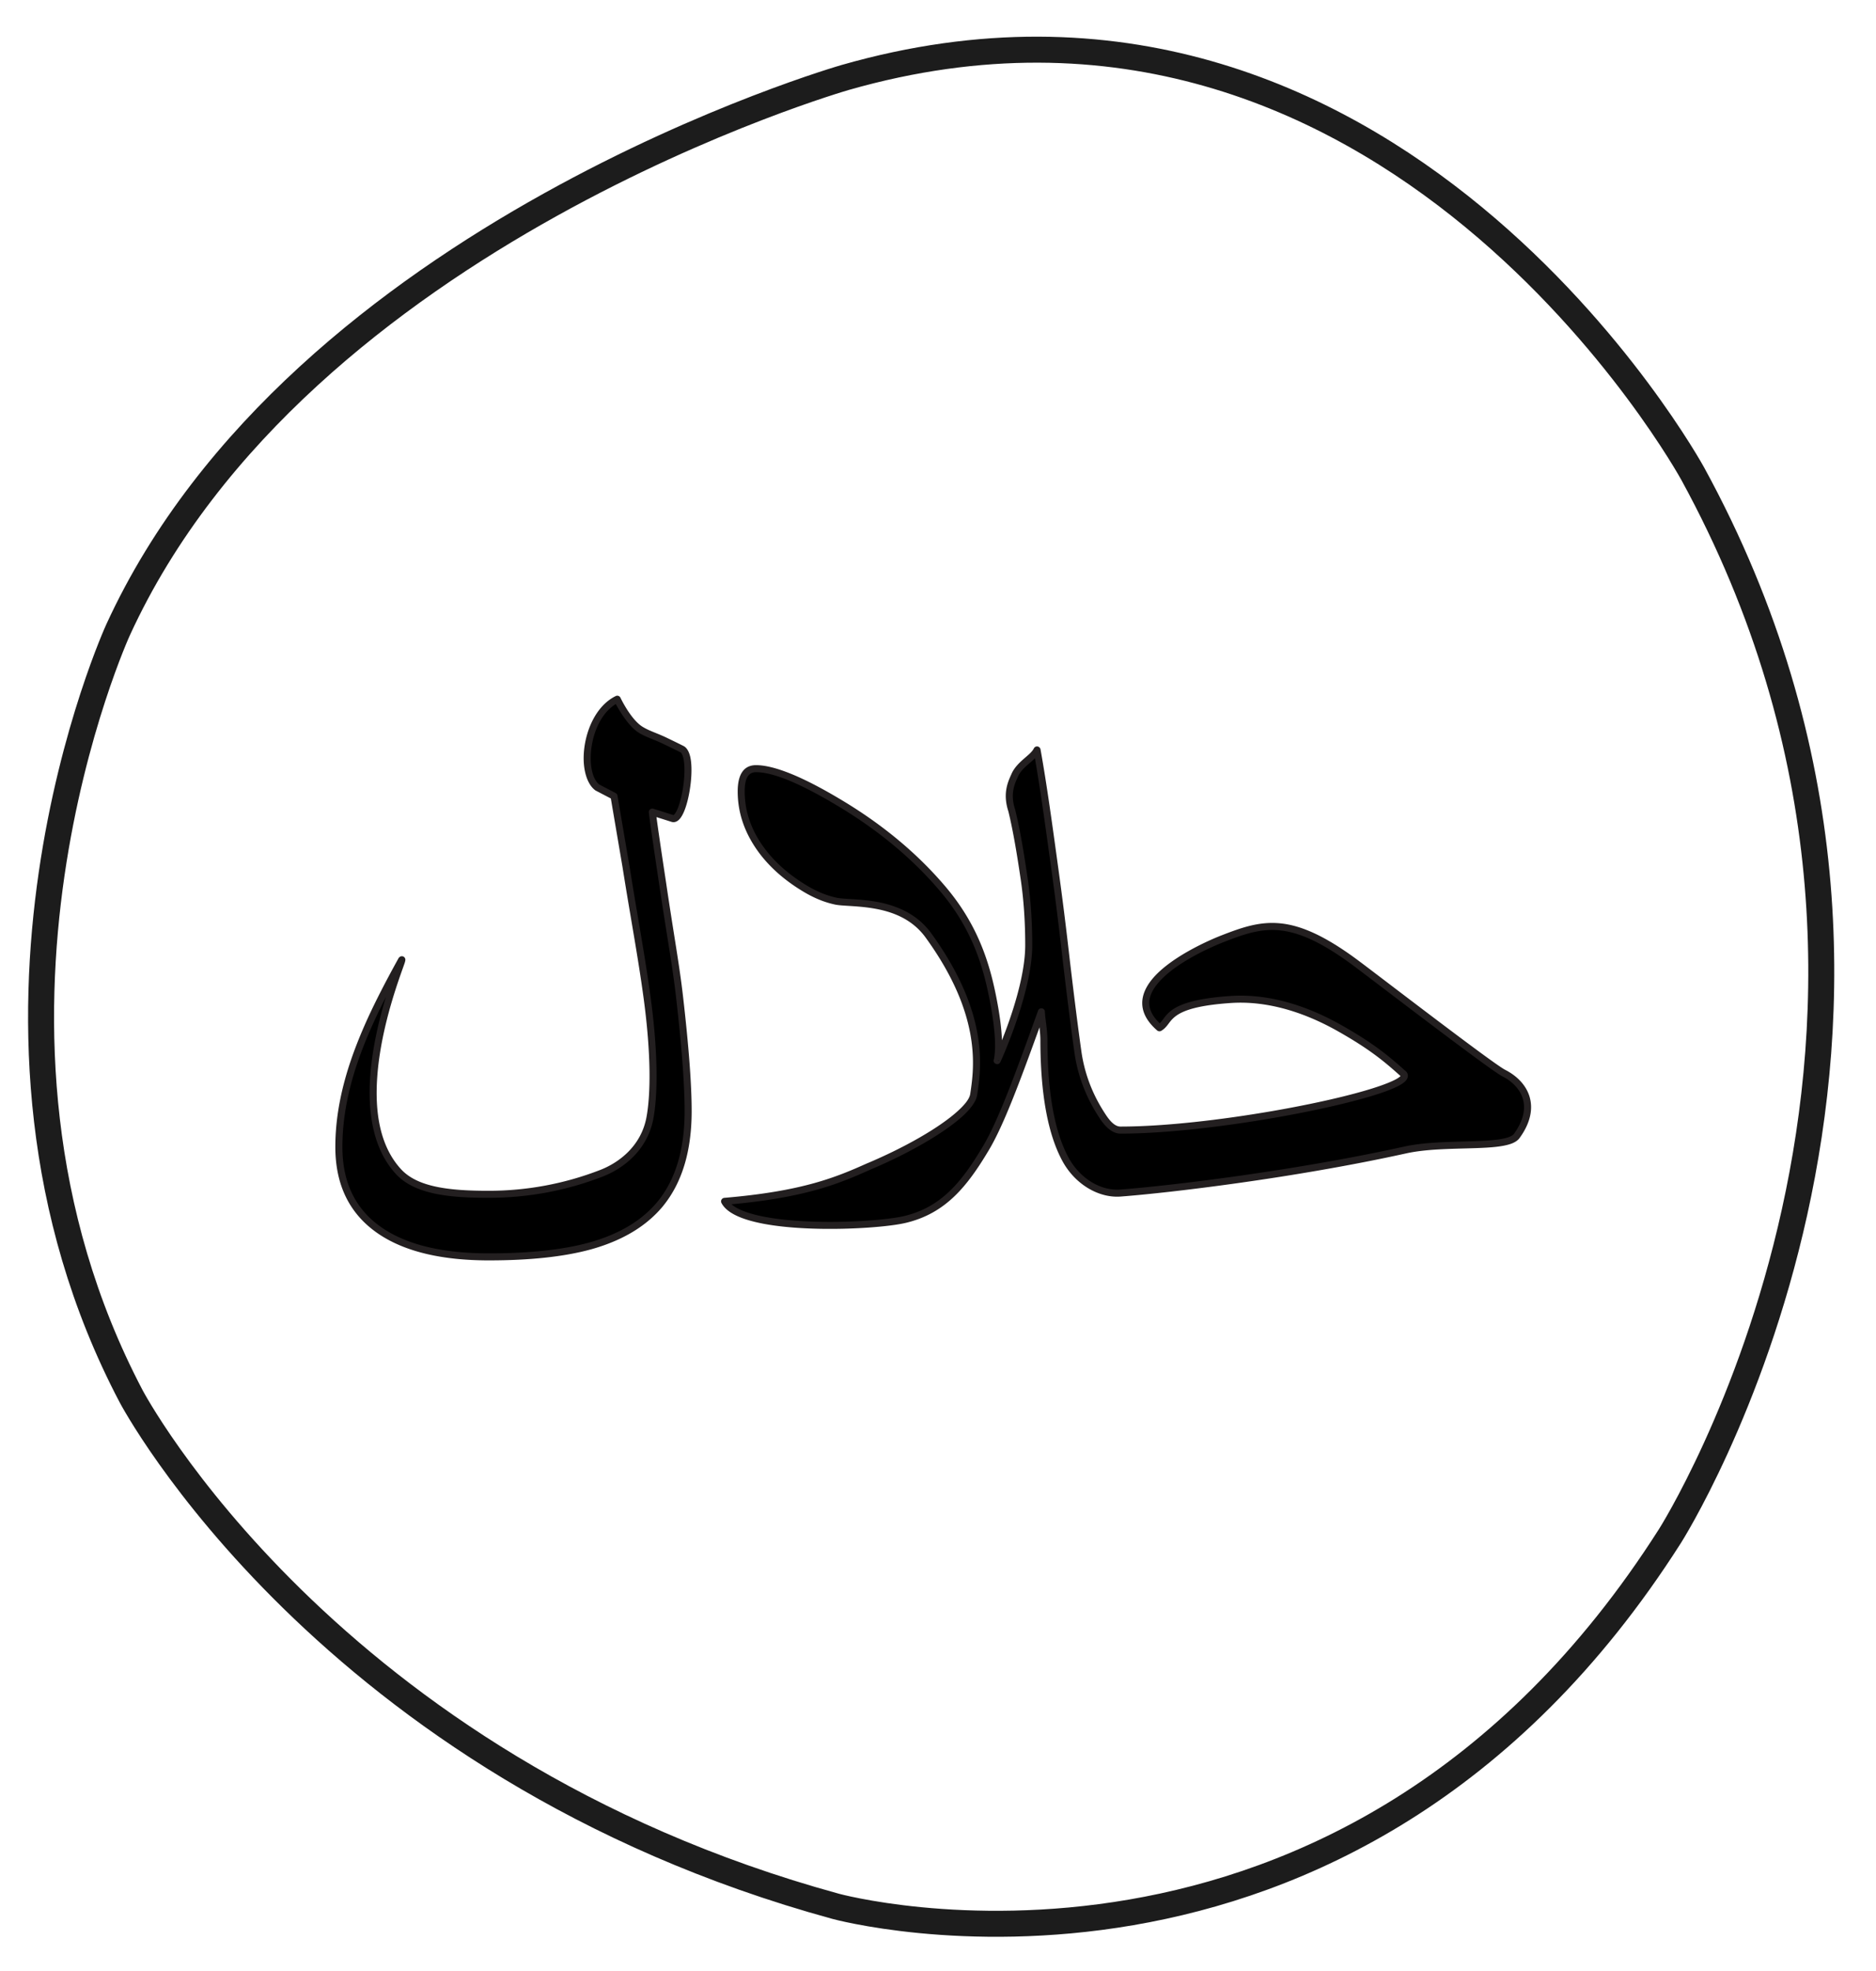 <svg viewBox="0 0 180 189" version="1.2" height="252" width="240" xmlns="http://www.w3.org/2000/svg"><defs><clipPath id="a"><path d="M32.18 67H67v54H32.18Zm0 0"></path></clipPath><clipPath id="b"><path d="M32.18 66.672H67V121H32.18Zm0 0"></path></clipPath><clipPath id="c"><path d="M.473 0h179.05v188.004H.473Zm0 0"></path></clipPath><clipPath id="f"><path d="M.473 0h179.05v187.258H.473Zm0 0"></path></clipPath><clipPath id="e"><path d="M0 0h180v189H0z"></path></clipPath><filter filterUnits="objectBoundingBox" y="0%" x="0%" height="100%" width="100%" id="g"><feColorMatrix values="0 0 0 0 1 0 0 0 0 1 0 0 0 0 1 0 0 0 1 0" in="SourceGraphic"></feColorMatrix></filter></defs><g clip-path="url(#a)"><path style="stroke:none;fill-rule:nonzero;fill:#000;fill-opacity:1" d="M66.027 106.543q0 5.55-2.601 8.809-2.325 2.88-6.836 4.128-3.815 1.044-9.68 1.043-6.691-.002-10.37-2.464c-2.685-1.805-4.024-4.496-4.024-8.082q0-2.983.867-6.211.728-2.743 2.219-6 1.072-2.36 2.914-5.692c.64-.937-6.2 13.82-.293 20.262 1.707 1.863 4.941 2.184 8.62 2.184 3.907 0 7.509-.72 10.856-2.012 1.848-.715 4.114-2.371 4.66-5.309.414-2.203.465-6.047-.254-11.41-.554-4.117-1.238-7.625-2.046-12.715l-1.145-6.726-1.598-.836c-1.75-1.29-1.168-6.961 1.91-8.465 0 0 1.032 2.16 2.22 2.914.656.418 1.503.66 2.359 1.078q.937.45 1.633.797c1.238.621.246 6.852-.868 6.66l-1.976-.625q.066.762 1.004 6.973c.715 4.836 1.25 7.66 1.593 10.668q.837 7.211.836 11.031m0 0"></path></g><g clip-path="url(#b)"><path style="stroke:none;fill-rule:evenodd;fill:#231f20;fill-opacity:1" d="M66.363 106.543q.001-3.833-.836-11.07c-.347-3.012-.879-5.84-1.593-10.676v-.004q-.754-4.97-.946-6.441l1.48.468a.1.1 0 0 0 .044.008c.234.043.48-.047.699-.293.215-.238.422-.652.59-1.168.433-1.312.676-3.32.472-4.562-.105-.653-.355-1.106-.687-1.27-.461-.234-1.008-.5-1.633-.8-.844-.41-1.68-.65-2.324-1.06-1.129-.714-2.098-2.773-2.098-2.773a.339.339 0 0 0-.453-.156c-1.953.953-2.98 3.477-3.07 5.649-.063 1.503.34 2.824 1.11 3.39.015.012.027.02.046.028l1.445.753 1.118 6.563c.808 5.086 1.488 8.59 2.043 12.703.71 5.316.664 9.121.257 11.305-.523 2.8-2.687 4.375-4.449 5.054a29.5 29.5 0 0 1-10.734 1.993c-1.817 0-3.52-.079-4.98-.387-1.407-.297-2.583-.805-3.395-1.692-2.063-2.25-2.504-5.558-2.274-8.816.348-4.992 2.278-9.89 2.63-10.941.058-.176.073-.29.07-.325a.35.35 0 0 0-.086-.218.34.34 0 0 0-.286-.11c-.039.004-.171.02-.285.188a.1.1 0 0 0-.015.031c-1.235 2.227-2.207 4.133-2.93 5.711q-1.5 3.287-2.238 6.055-.88 3.27-.88 6.297c0 3.71 1.4 6.496 4.177 8.363 2.496 1.672 6.015 2.52 10.558 2.52q5.919-.001 9.77-1.051c3.086-.856 5.418-2.274 7.008-4.243v-.004c1.777-2.226 2.675-5.23 2.675-9.019M64.621 78.16l-1.93-.61a.334.334 0 0 0-.434.352c.044.512.38 2.84 1.005 6.993.718 4.828 1.25 7.652 1.597 10.652q.828 7.194.829 10.996c0 3.61-.836 6.477-2.528 8.598-1.508 1.87-3.73 3.203-6.66 4.015-2.52.688-5.715 1.028-9.59 1.028-4.379 0-7.777-.793-10.183-2.407-2.59-1.738-3.875-4.343-3.875-7.8q0-2.94.855-6.122v-.003q.72-2.715 2.203-5.946.48-1.055 1.113-2.304c-.628 2.097-1.308 4.855-1.503 7.64-.243 3.45.27 6.938 2.453 9.32.722.79 1.699 1.32 2.867 1.672 1.68.504 3.758.625 6.004.625 3.949 0 7.59-.726 10.976-2.035 1.934-.746 4.297-2.492 4.871-5.562.414-2.227.473-6.106-.25-11.52-.554-4.12-1.238-7.629-2.046-12.719q.001-.002-.004-.003l-1.145-6.73a.32.32 0 0 0-.176-.243l-1.57-.82c-.227-.176-.398-.442-.531-.762-.223-.555-.317-1.274-.285-2.043.074-1.828.851-3.961 2.402-4.91.352.648 1.219 2.125 2.18 2.734.664.426 1.523.672 2.39 1.094l.004.004q.932.446 1.625.793c.07.035.117.113.164.21.074.15.125.344.16.563.184 1.156-.046 3.024-.449 4.242-.113.352-.242.645-.383.844a.6.6 0 0 1-.125.14c-.007.009-.023.016-.03.024m0 0"></path></g><path style="stroke:none;fill-rule:nonzero;fill:#000;fill-opacity:1" d="M95.691 101.668c-.257.566 3.012-6.332 3.012-11.031q0-3.394-.43-6.348c-.293-1.965-.691-4.523-1.199-6.582-.484-1.484-.125-2.477.266-3.305.46-1.132 1.77-1.703 2.16-2.488.605 3.328 1.172 7.473 1.703 11.336q.552 3.99 1.074 8.57c.438 3.746.825 6.762 1.145 9.051.418 2.914 1.59 5 2.422 6.246q.832 1.249 1.664 1.25c10.48 0 29.332-4.02 27.05-5.476-1.566-1.41-2.988-2.582-5.964-4.266-5.078-2.883-8.852-2.902-10.614-2.777-6.343.449-5.609 2.043-6.726 2.707-4.535-3.903 3.918-7.707 6.07-8.547 3.867-1.508 6.508-2.258 12.633 2.238 1.535 1.129 13.102 10.027 14.316 10.645 2.063 1.046 3.282 3.25 1.258 6.035-.949 1.312-6.808.488-10.68 1.344-10.57 2.332-22.515 3.77-27.343 4.132-1.934.145-4.051-1.05-5.23-3.156-1.41-2.547-2.118-6.394-2.118-11.55 0-.376-.039-.868-.12-1.493q-.123-.939-.122-1.18c-2.219 6.172-3.848 10.61-5.32 13.079-2.059 3.449-4.067 5.964-7.813 6.843-3.191.743-15.687 1.211-17.265-1.746 7.593-.64 10.796-1.984 13.847-3.347 5.11-2.153 9.801-5.149 10.059-6.907m0 .008c.383-2.558 1.152-7.676-4.34-15.25-2.594-3.578-7.465-2.969-8.914-3.297-.61-.136-1.606-.402-2.95-1.215q-2.532-1.523-4.058-3.539c-1.363-1.8-2.047-3.722-2.047-5.757q0-2.185 1.422-2.184 2.501-.002 7.809 3.156 5.928 3.502 9.957 8.188c3.101 3.582 4.265 7.152 4.937 10.53.758 3.817.586 5.411.45 6.083"></path><path style="stroke:none;fill-rule:evenodd;fill:#231f20;fill-opacity:1" d="M96.137 99.75c-.035-.977-.184-2.336-.563-4.23-.68-3.426-1.867-7.051-5.015-10.688q-4.061-4.721-10.04-8.254c-3.617-2.152-6.28-3.207-7.98-3.207-1.117 0-1.758.805-1.758 2.524 0 2.105.703 4.097 2.114 5.964 1.043 1.371 2.425 2.582 4.152 3.621 1.387.836 2.418 1.114 3.05 1.254.723.164 2.31.098 4.04.434 1.648.32 3.437 1.023 4.676 2.734 5.398 7.446 4.66 12.473 4.28 14.993-.07.476-.523 1.035-1.214 1.66-1.77 1.601-5.106 3.492-8.64 4.984h-.009c-3.027 1.356-6.207 2.688-13.738 3.324a.34.34 0 0 0-.265.176.33.33 0 0 0 0 .32c.21.403.601.762 1.132 1.055.73.41 1.743.715 2.922.938 4.461.84 11.324.445 13.578-.079h.004c3.84-.898 5.914-3.46 8.024-7 1.367-2.289 2.87-6.27 4.851-11.757q.084.721.086 1.18c0 5.23.727 9.132 2.156 11.714 1.25 2.227 3.5 3.485 5.551 3.328 4.84-.367 16.805-1.804 27.395-4.14 2.695-.594 6.363-.368 8.648-.63.63-.073 1.16-.183 1.547-.343.309-.133.54-.3.684-.504 1.09-1.5 1.285-2.851.953-3.965-.336-1.113-1.219-2-2.332-2.566-1.211-.613-12.738-9.492-14.27-10.613-3.129-2.301-5.375-3.247-7.328-3.438-1.965-.191-3.64.379-5.629 1.156-1.32.512-4.949 2.13-6.648 4.196-.61.742-.977 1.543-.953 2.367.023.828.437 1.691 1.433 2.555a.34.34 0 0 0 .395.03c.261-.156.441-.35.613-.573.566-.735 1.102-1.743 5.965-2.086 1.73-.125 5.433-.098 10.422 2.734 2.945 1.668 4.355 2.828 5.906 4.223.012.011.031.023.043.03l.004.005a.5.5 0 0 1-.078.078c-.172.144-.45.297-.809.453-3.976 1.77-17.64 4.32-25.984 4.32-.469 0-.91-.39-1.383-1.097-.816-1.223-1.96-3.258-2.367-6.106q-.484-3.428-1.145-9.043a344 344 0 0 0-1.078-8.578c-.531-3.867-1.097-8.016-1.7-11.351a.35.35 0 0 0-.284-.274.34.34 0 0 0-.352.184c-.18.36-.578.66-.976 1.011-.473.415-.946.883-1.196 1.497-.414.882-.789 1.949-.277 3.53.504 2.044.898 4.587 1.188 6.54q.429 2.926.43 6.297c0 2.988-1.34 6.87-2.231 9.113m-2.38 5.25c-.089.582-.585 1.297-1.425 2.055-1.809 1.636-5.215 3.582-8.828 5.105-2.992 1.336-6.125 2.653-13.32 3.32.14.125.316.239.507.348.676.375 1.621.656 2.711.86 4.371.824 11.094.44 13.305-.07 3.652-.856 5.594-3.329 7.598-6.688 1.468-2.457 3.086-6.875 5.297-13.02a.33.33 0 0 1 .375-.219.33.33 0 0 1 .28.332q0 .23.118 1.133.124.966.125 1.54c0 5.081.684 8.878 2.07 11.386 1.114 1.98 3.09 3.121 4.914 2.984 4.82-.363 16.743-1.8 27.293-4.129 2.72-.597 6.418-.374 8.72-.64.554-.063 1.019-.152 1.362-.297.176-.074.317-.16.399-.27.93-1.285 1.137-2.43.851-3.378-.285-.946-1.043-1.68-1.992-2.16-1.215-.618-12.824-9.54-14.363-10.672-2.988-2.2-5.129-3.13-6.992-3.31-1.856-.179-3.438.38-5.317 1.114-1.261.492-4.746 2.016-6.375 3.996-.496.602-.816 1.246-.797 1.918.02.617.329 1.242 1 1.883.18-.16.301-.355.461-.566.59-.754 1.59-1.715 6.223-2.043 1.79-.13 5.633-.114 10.8 2.816 2.997 1.7 4.434 2.879 6.009 4.29.191.132.285.284.312.437.04.21-.047.472-.344.718-.207.172-.535.36-.968.555-4.016 1.781-17.828 4.375-26.258 4.375-.637 0-1.305-.441-1.945-1.398-.852-1.278-2.051-3.403-2.473-6.383-.328-2.293-.707-5.313-1.149-9.067q-.516-4.574-1.074-8.558c-.492-3.578-1.015-7.395-1.566-10.586q-.176.174-.375.344c-.469.41-1.02.843-1.278 1.472q0 .011-.007.016c-.36.77-.696 1.687-.246 3.059a.1.1 0 0 1 .007.023c.512 2.07.914 4.64 1.203 6.617q.436 2.971.438 6.395c0 4.281-2.676 10.37-3.023 11.129-.008.015-.016.035-.024.046l-.004.016v-.004c-.047.086-.082.121-.086.125-.164.149-.316.086-.39.047a.32.32 0 0 1-.164-.387q.002 0 .015-.043c.133-.671.278-2.234-.457-5.914-.66-3.328-1.805-6.847-4.863-10.379q-3.991-4.64-9.875-8.117c-3.461-2.058-6-3.11-7.633-3.11-.777 0-1.086.653-1.086 1.849 0 1.964.664 3.816 1.98 5.554q1.495 1.964 3.962 3.453c1.3.782 2.265 1.043 2.851 1.176.723.164 2.297.094 4.02.426 1.796.351 3.742 1.133 5.093 3 5.57 7.687 4.79 12.887 4.403 15.488Zm2.06-3.309-.126-.023.22.098q-.042-.031-.095-.075m0 0"></path><g clip-path="url(#c)"><g mask="url(#d)"><g clip-path="url(#e)"><g clip-path="url(#f)"><path transform="matrix(.623 0 0 .623 -52.208 -26.22)" style="fill:none;stroke-width:4;stroke-linecap:butt;stroke-linejoin:miter;stroke:#000;stroke-opacity:1;stroke-miterlimit:4" d="M340.998 278.503C291.002 357 212.498 335.5 212.498 335.5 134 314 103.999 257.002 103.999 257.002c-30-57.004-2-118-2-118 28.001-61.004 112.003-85 112.003-85 83.996-24 130.5 60.998 130.5 60.998 46.499 84.998-3.504 163.503-3.504 163.503Zm0 0"></path></g></g><mask id="d"><g filter="url(#g)"><path style="fill:#000;fill-opacity:.89;stroke:none" d="M0 0h180v189H0z"></path></g></mask></g></g></svg>